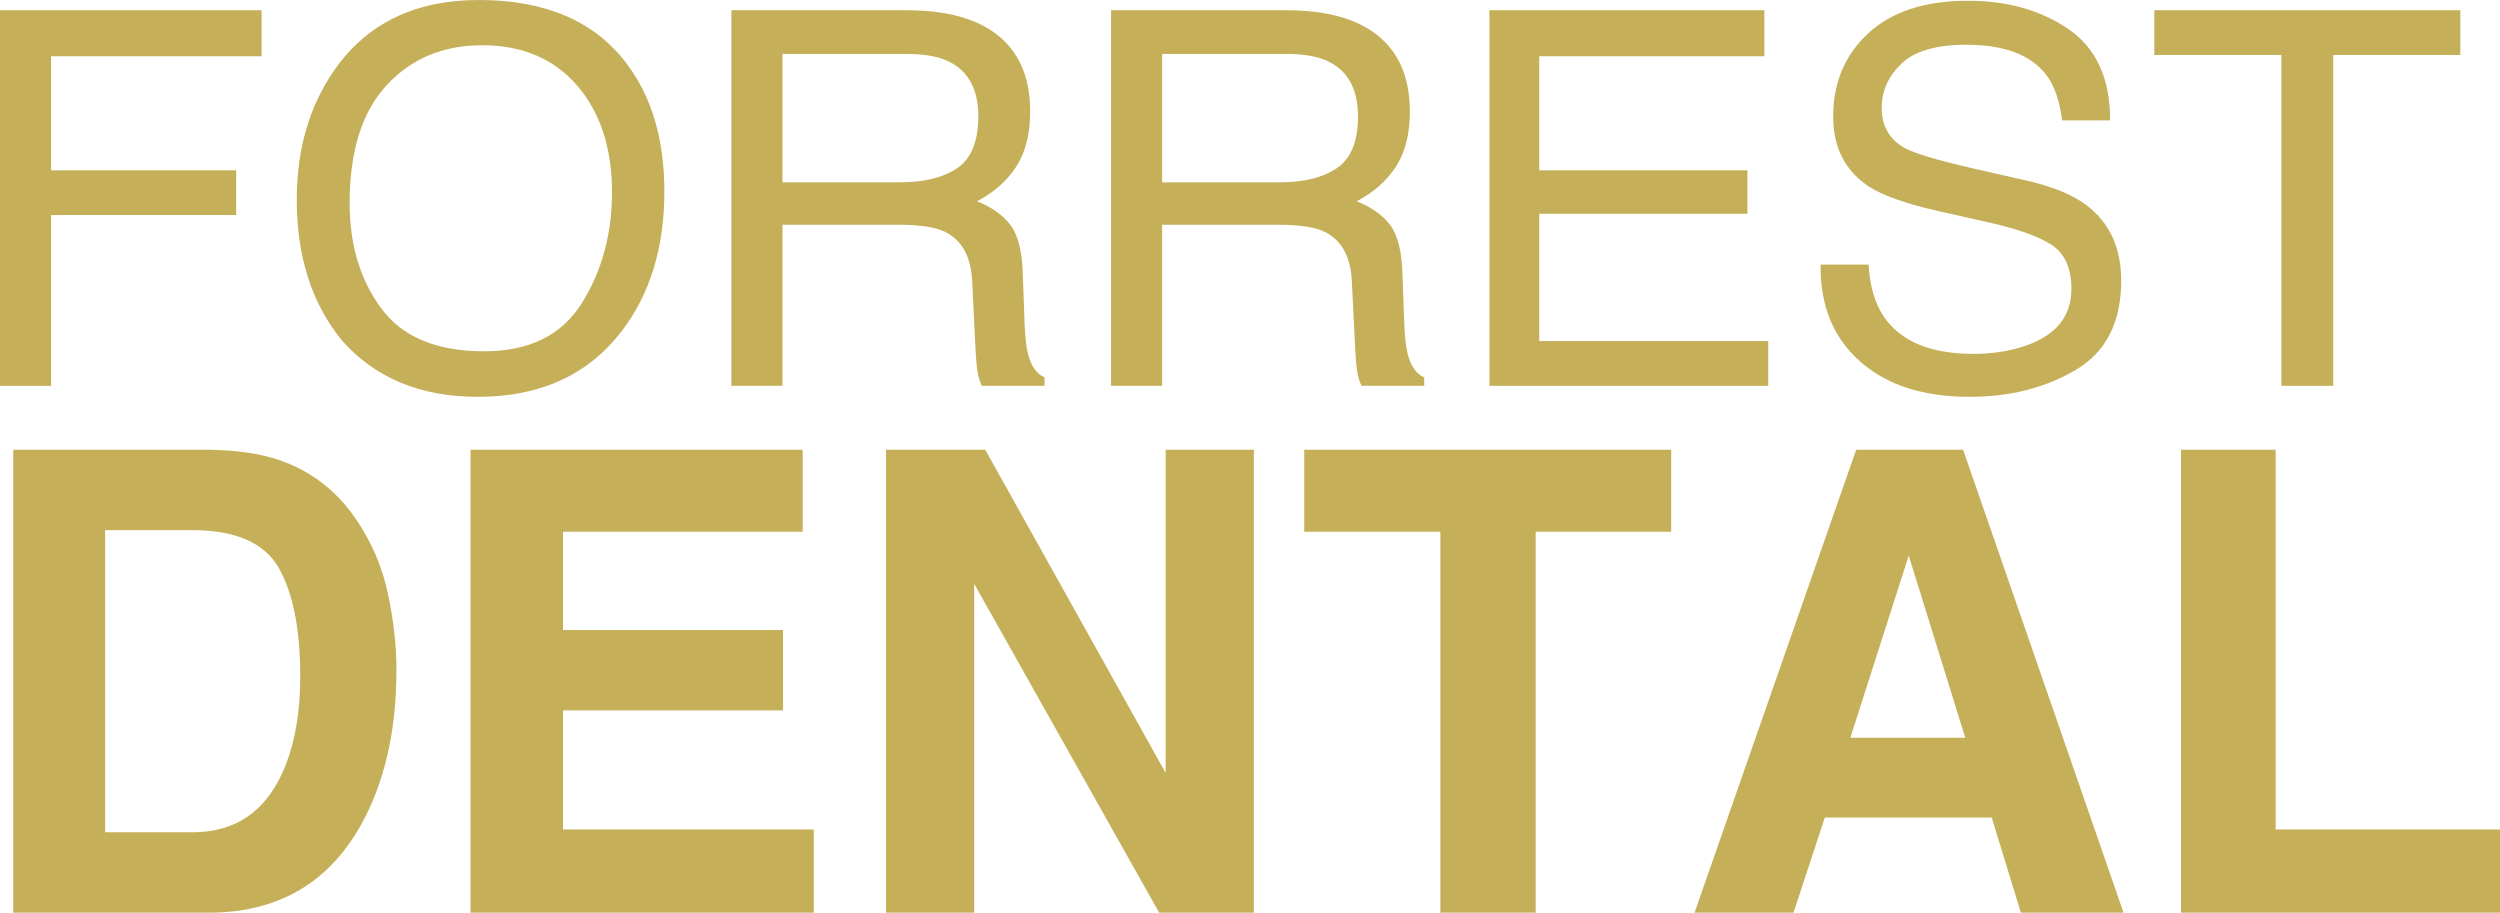 <?xml version="1.0" encoding="UTF-8"?>
<svg xmlns="http://www.w3.org/2000/svg" xmlns:xlink="http://www.w3.org/1999/xlink" width="189px" height="69px" viewBox="0 0 189 69" version="1.1">
  <title>Group Copy 3</title>
  <g id="Home" stroke="none" stroke-width="1" fill="none" fill-rule="evenodd">
    <g id="Home-desktop-blue-gold-alt-centered" transform="translate(-188, -30)" fill="#C5AF58" fill-rule="nonzero">
      <g id="Group-Copy-3" transform="translate(188, 30)">
        <g id="Forrest">
          <polygon id="Path" points="0 0.773 19.776 0.773 19.776 4.253 3.862 4.253 3.862 12.874 17.855 12.874 17.855 16.256 3.862 16.256 3.862 29.169 0 29.169"></polygon>
          <path d="M36.214,0 C41.247,0 44.973,1.611 47.393,4.832 C49.282,7.345 50.226,10.561 50.226,14.478 C50.226,18.718 49.146,22.242 46.985,25.052 C44.449,28.351 40.833,30 36.136,30 C31.75,30 28.302,28.557 25.792,25.67 C23.554,22.887 22.435,19.369 22.435,15.116 C22.435,11.276 23.392,7.99 25.307,5.258 C27.765,1.753 31.401,0 36.214,0 Z M36.602,26.559 C40.005,26.559 42.467,25.345 43.987,22.916 C45.507,20.486 46.267,17.693 46.267,14.536 C46.267,11.198 45.391,8.512 43.637,6.476 C41.884,4.439 39.487,3.421 36.447,3.421 C33.497,3.421 31.091,4.43 29.227,6.447 C27.364,8.463 26.433,11.437 26.433,15.367 C26.433,18.512 27.232,21.163 28.83,23.322 C30.427,25.48 33.018,26.559 36.602,26.559 Z" id="Shape"></path>
          <path d="M68.081,13.782 C69.892,13.782 71.325,13.421 72.38,12.7 C73.434,11.978 73.961,10.677 73.961,8.795 C73.961,6.772 73.224,5.393 71.749,4.659 C70.96,4.272 69.905,4.079 68.586,4.079 L59.154,4.079 L59.154,13.782 L68.081,13.782 Z M55.292,0.773 L68.489,0.773 C70.662,0.773 72.454,1.089 73.864,1.72 C76.543,2.932 77.882,5.168 77.882,8.428 C77.882,10.129 77.529,11.521 76.824,12.603 C76.119,13.686 75.132,14.555 73.864,15.213 C74.977,15.664 75.815,16.256 76.378,16.991 C76.94,17.726 77.254,18.918 77.319,20.567 L77.455,24.375 C77.494,25.457 77.584,26.263 77.726,26.791 C77.959,27.693 78.373,28.273 78.968,28.531 L78.968,29.169 L74.233,29.169 C74.104,28.924 74,28.608 73.923,28.222 C73.845,27.835 73.78,27.088 73.729,25.979 L73.496,21.244 C73.405,19.388 72.713,18.144 71.419,17.513 C70.682,17.165 69.524,16.991 67.945,16.991 L59.154,16.991 L59.154,29.169 L55.292,29.169 L55.292,0.773 Z" id="Shape"></path>
          <path d="M96.784,13.782 C98.596,13.782 100.029,13.421 101.083,12.7 C102.138,11.978 102.665,10.677 102.665,8.795 C102.665,6.772 101.927,5.393 100.452,4.659 C99.663,4.272 98.609,4.079 97.289,4.079 L87.857,4.079 L87.857,13.782 L96.784,13.782 Z M83.995,0.773 L97.192,0.773 C99.366,0.773 101.158,1.089 102.568,1.72 C105.246,2.932 106.585,5.168 106.585,8.428 C106.585,10.129 106.233,11.521 105.527,12.603 C104.822,13.686 103.836,14.555 102.568,15.213 C103.681,15.664 104.518,16.256 105.081,16.991 C105.644,17.726 105.958,18.918 106.022,20.567 L106.158,24.375 C106.197,25.457 106.288,26.263 106.43,26.791 C106.663,27.693 107.077,28.273 107.672,28.531 L107.672,29.169 L102.937,29.169 C102.807,28.924 102.704,28.608 102.626,28.222 C102.548,27.835 102.484,27.088 102.432,25.979 L102.199,21.244 C102.109,19.388 101.416,18.144 100.122,17.513 C99.385,17.165 98.227,16.991 96.649,16.991 L87.857,16.991 L87.857,29.169 L83.995,29.169 L83.995,0.773 Z" id="Shape"></path>
          <polygon id="Path" points="112.601 0.773 133.387 0.773 133.387 4.253 116.366 4.253 116.366 12.874 132.106 12.874 132.106 16.16 116.366 16.16 116.366 25.786 133.678 25.786 133.678 29.169 112.601 29.169"></polygon>
          <path d="M141.266,20.006 C141.357,21.617 141.738,22.925 142.411,23.93 C143.692,25.812 145.95,26.753 149.184,26.753 C150.633,26.753 151.953,26.546 153.143,26.134 C155.446,25.335 156.598,23.905 156.598,21.843 C156.598,20.296 156.113,19.195 155.142,18.537 C154.159,17.893 152.619,17.332 150.523,16.856 L146.661,15.986 C144.138,15.419 142.353,14.794 141.305,14.111 C139.494,12.925 138.588,11.153 138.588,8.795 C138.588,6.244 139.474,4.149 141.247,2.513 C143.019,0.876 145.529,0.058 148.777,0.058 C151.765,0.058 154.305,0.776 156.394,2.213 C158.484,3.65 159.528,5.947 159.528,9.104 L155.899,9.104 C155.705,7.584 155.291,6.418 154.657,5.606 C153.48,4.124 151.481,3.383 148.66,3.383 C146.383,3.383 144.746,3.86 143.75,4.813 C142.754,5.767 142.256,6.875 142.256,8.138 C142.256,9.53 142.838,10.548 144.003,11.192 C144.766,11.604 146.493,12.12 149.184,12.738 L153.182,13.647 C155.11,14.085 156.598,14.684 157.646,15.445 C159.457,16.772 160.363,18.698 160.363,21.224 C160.363,24.369 159.215,26.617 156.918,27.97 C154.622,29.323 151.953,30 148.913,30 C145.367,30 142.592,29.098 140.587,27.294 C138.581,25.503 137.598,23.073 137.637,20.006 L141.266,20.006 Z" id="Path"></path>
          <polygon id="Path" points="186 0.773 186 4.156 176.393 4.156 176.393 29.169 172.473 29.169 172.473 4.156 162.866 4.156 162.866 0.773"></polygon>
        </g>
        <g id="Dental" transform="translate(1, 34)">
          <path d="M14.753,35 L0,35 L0,0 L14.753,0 C16.875,0.032 18.64,0.285 20.05,0.76 C22.451,1.567 24.394,3.047 25.881,5.2 C27.074,6.941 27.887,8.825 28.321,10.851 C28.754,12.878 28.971,14.809 28.971,16.645 C28.971,21.299 28.058,25.241 26.23,28.47 C23.752,32.823 19.926,35 14.753,35 Z M20.073,8.928 C18.973,7.028 16.797,6.079 13.545,6.079 L6.947,6.079 L6.947,28.921 L13.545,28.921 C16.921,28.921 19.275,27.22 20.608,23.816 C21.335,21.948 21.699,19.724 21.699,17.144 C21.699,13.582 21.157,10.844 20.073,8.928 Z" id="Shape"></path>
          <polygon id="Path" points="58.198 19.708 41.564 19.708 41.564 28.708 60.522 28.708 60.522 35 34.57 35 34.57 0 59.685 0 59.685 6.197 41.564 6.197 41.564 13.63 58.198 13.63"></polygon>
          <polygon id="Path" points="93.791 35 86.635 35 72.649 10.139 72.649 35 65.981 35 65.981 0 73.485 0 87.123 24.434 87.123 0 93.791 0"></polygon>
          <polygon id="Path" points="125.341 0 125.341 6.197 115.095 6.197 115.095 35 107.893 35 107.893 6.197 97.601 6.197 97.601 0"></polygon>
          <path d="M149.573,27.805 L136.957,27.805 L134.588,35 L127.107,35 L139.327,0 L147.412,0 L159.54,35 L151.78,35 L149.573,27.805 Z M147.575,21.774 L143.3,8.002 L138.886,21.774 L147.575,21.774 Z" id="Shape"></path>
          <polygon id="Path" points="163.884 0 171.04 0 171.04 28.708 188 28.708 188 35 163.884 35"></polygon>
        </g>
      </g>
    </g>
  </g>
</svg>

